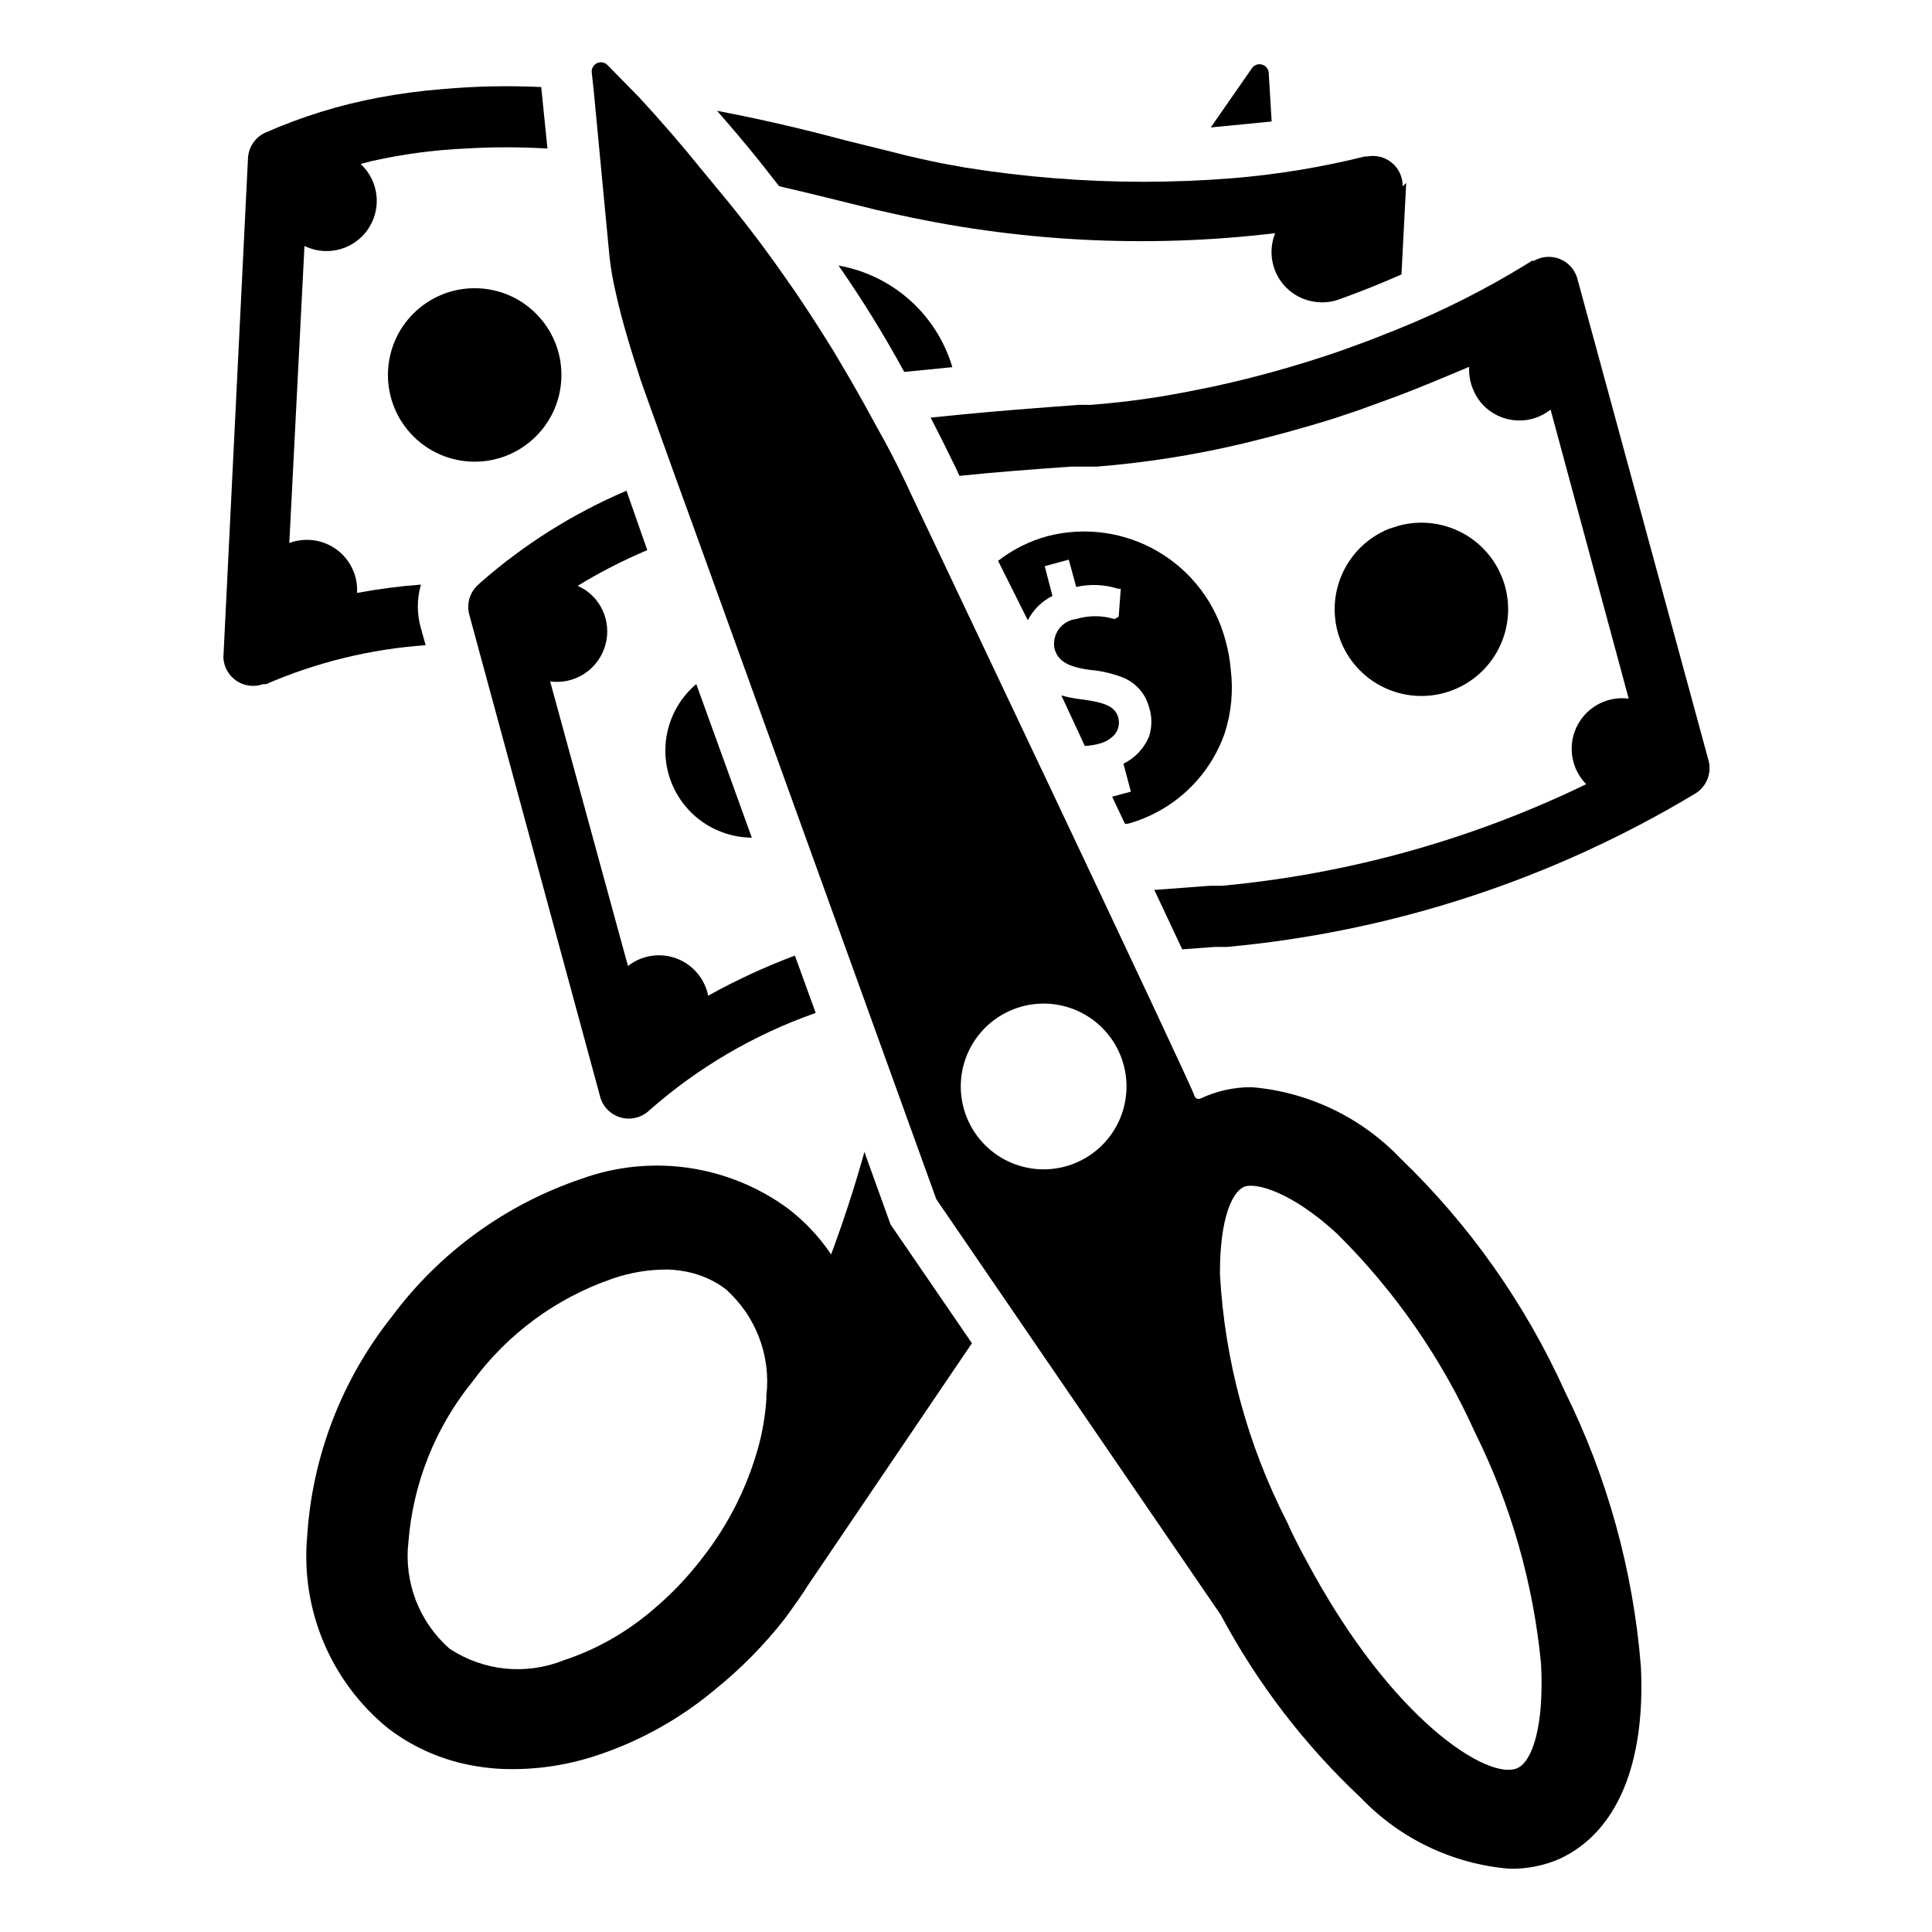 <?xml version="1.0" encoding="UTF-8"?>
<!-- Uploaded to: SVG Repo, www.svgrepo.com, Generator: SVG Repo Mixer Tools -->
<svg fill="#000000" width="800px" height="800px" version="1.1" viewBox="144 144 512 512" xmlns="http://www.w3.org/2000/svg">
 <g>
  <path d="m481 176.2-16.137 1.574 10.941-15.742c0.594-0.824 1.633-1.195 2.613-0.93 0.98 0.262 1.695 1.102 1.797 2.109 0 0 0.629 10 0.785 12.988z"/>
  <path d="m380 468.48-6.926-19.207c-2.519 9.133-5.512 18.262-8.816 27.16h-0.004c-3.137-4.668-7.019-8.793-11.492-12.203-15.746-11.523-36.191-14.477-54.551-7.871-20.176 6.785-37.785 19.586-50.461 36.684-13.23 16.676-21.035 37.004-22.355 58.25-1.715 19.406 6.309 38.395 21.41 50.699 5.438 4.168 11.645 7.215 18.262 8.973 3.863 1.016 7.82 1.621 11.809 1.812 8.293 0.34 16.578-0.781 24.484-3.309 11.75-3.773 22.656-9.789 32.117-17.711 6.797-5.481 12.949-11.711 18.34-18.578l1.73-2.363c1.574-2.203 3.148-4.41 4.566-6.691l43.457-64.156zm-32.906 45.422v0.867c-0.285 4.394-1.023 8.746-2.203 12.988-2.949 10.516-7.926 20.355-14.641 28.969-1.992 2.606-4.121 5.102-6.379 7.477-2.215 2.305-4.555 4.484-7.004 6.535-6.93 5.934-14.953 10.453-23.617 13.305-9.957 3.957-21.227 2.781-30.148-3.148-8.031-7.074-12.09-17.629-10.863-28.262 1.219-15.531 7.117-30.324 16.922-42.43 9.289-12.672 22.223-22.203 37.078-27.316 4.832-1.688 9.918-2.516 15.035-2.441 2.129 0.098 4.238 0.414 6.297 0.945 3.164 0.832 6.133 2.277 8.738 4.25 8.004 7.09 12.031 17.645 10.785 28.262z"/>
  <path d="m578.85 585.62c-2.031-25.359-8.867-50.098-20.152-72.895-10.48-23.184-25.281-44.156-43.613-61.797-10.387-10.859-24.383-17.551-39.359-18.812-4.68-0.023-9.305 1-13.539 2.992-0.309 0.152-0.672 0.164-0.992 0.027-0.316-0.137-0.559-0.406-0.66-0.738 0-1.34-75.258-159.8-75.258-159.8l-1.023-2.203c-2.465-5.246-5.09-10.312-7.871-15.191-2.258-4.199-4.566-8.344-6.926-12.438l-4.644-7.871c-2.203-3.57-4.461-7.109-6.769-10.629l-3.148-4.723-4.41-6.297c-4.934-6.981-10.18-13.801-15.742-20.469l-4.801-5.824c-5.305-6.562-10.816-12.941-16.535-19.133l-8.5-8.66c-0.738-0.68-1.816-0.844-2.719-0.41-0.902 0.438-1.449 1.379-1.375 2.379l0.551 5.117 4.172 43.926c0.375 3.176 0.926 6.332 1.652 9.445 1.73 7.871 4.41 16.375 6.613 23.145 0.395 1.258 3.777 10.547 8.816 24.641l5.512 15.191 63.996 177.2 75.414 110.21v0.004c9.633 18.055 22.156 34.406 37.078 48.41 10.379 10.871 24.383 17.566 39.359 18.816 4.629 0.105 9.227-0.805 13.461-2.676 15.117-7.086 22.672-25.191 21.414-50.934zm-180.19-152.25c-0.395-5.981 1.672-11.859 5.719-16.281 4.047-4.418 9.723-6.992 15.715-7.125 5.988-0.129 11.773 2.191 16.012 6.43 4.238 4.238 6.559 10.02 6.426 16.012-0.129 5.992-2.703 11.668-7.125 15.715-4.418 4.047-10.301 6.113-16.277 5.719-5.312-0.352-10.32-2.621-14.082-6.387-3.766-3.766-6.035-8.77-6.387-14.082zm147.52 179.17c-7.398 3.543-33.219-12.203-56.047-55.105-1.812-3.305-3.543-6.691-5.117-10.234l-0.004 0.004c-10.422-20.355-16.453-42.668-17.711-65.496v-0.473c0-14.406 3.227-21.254 6.297-22.672 3.07-1.418 12.91 1.418 24.797 12.438 15.258 15.125 27.613 32.922 36.449 52.508 9.562 19.246 15.512 40.086 17.555 61.48 0.863 16.766-2.441 25.82-6.219 27.551z"/>
  <path d="m328.52 325.29 14.719 40.699h0.004c-6.328-0.043-12.359-2.68-16.688-7.297-4.324-4.617-6.562-10.805-6.191-17.121 0.371-6.316 3.32-12.203 8.156-16.281z"/>
  <path d="m270.98 220.41c12.676 0.652 22.426 11.461 21.77 24.141-0.652 12.676-11.457 22.426-24.137 21.773-12.68-0.656-22.426-11.461-21.773-24.141 0.652-12.68 11.461-22.426 24.141-21.773"/>
  <path d="m440.38 334.27c-0.789-2.914-3.148-4.094-9.996-4.961l-0.004 0.004c-1.73-0.203-3.441-0.547-5.113-1.023l6.219 13.383c1.25-0.047 2.488-0.23 3.699-0.551 1.273-0.301 2.461-0.891 3.461-1.734 1.539-1.211 2.219-3.219 1.734-5.117z"/>
  <path d="m470.14 321.28c-0.211-2.504-0.66-4.981-1.336-7.398-2.574-9.953-9-18.473-17.859-23.684-8.855-5.211-19.426-6.688-29.375-4.106-4.742 1.297-9.184 3.516-13.066 6.535l7.871 15.742c1.445-2.785 3.731-5.047 6.535-6.453l-2.047-7.871 6.375-1.73 1.969 7.242v-0.004c3.676-0.836 7.508-0.672 11.102 0.473h0.707l-0.551 7.398-1.102 0.633c-3.34-1.004-6.898-1.004-10.234 0-1.828 0.227-3.477 1.203-4.551 2.695-1.078 1.496-1.48 3.371-1.117 5.176 0.867 3.227 3.543 4.801 9.289 5.59 2.965 0.242 5.879 0.906 8.66 1.969 3.484 1.336 6.121 4.262 7.082 7.871 0.844 2.555 0.844 5.312 0 7.871-1.32 3.125-3.723 5.668-6.769 7.164l1.969 7.398-4.961 1.34 3.387 7.164h0.789c11.973-3.309 21.562-12.281 25.66-24.012 1.766-5.484 2.301-11.289 1.574-17.004z"/>
  <path d="m331.67 407.87c-0.902-4.531-4.09-8.273-8.426-9.879-4.332-1.605-9.191-0.844-12.828 2.008l-20.625-75.414c5.711 0.777 11.273-2.211 13.777-7.402 2.934-5.988 0.984-13.223-4.566-16.922l-1.891-1.023c5.898-3.606 12.055-6.766 18.422-9.449l-5.512-15.742c-14.023 5.977-27.016 14.133-38.492 24.168l-0.945 0.867v-0.004c-2.144 2.008-2.996 5.043-2.203 7.875l34.793 128.16c0.824 2.426 2.781 4.297 5.238 5.019 2.461 0.719 5.117 0.195 7.121-1.398l0.629-0.551c12.875-11.336 27.816-20.074 44.008-25.742l-5.512-15.191v-0.004c-7.918 2.965-15.602 6.516-22.988 10.629z"/>
  <path d="m596.8 345.6-34.875-128.08c-0.73-2.258-2.441-4.07-4.656-4.926-2.215-0.855-4.699-0.664-6.758 0.52h-0.551l-1.496 0.945c-10.789 6.625-22.109 12.34-33.852 17.082l-3.148 1.258c-3.465 1.418-7.086 2.754-10.629 4.016l-2.676 0.945h0.004c-10.531 3.594-21.254 6.59-32.121 8.973-4.879 1.023-9.684 1.969-14.406 2.754-6.297 1.023-12.516 1.73-18.5 2.203h-3.148c-11.73 0.867-21.883 1.652-31.488 2.598l-7.871 0.789c2.309 4.461 4.566 8.973 6.769 13.539l0.867 1.891c9.133-0.945 18.422-1.652 29.441-2.441h6.852c12.992-1.031 25.887-3.059 38.57-6.059 7.871-1.891 16.297-4.172 24.324-6.691l6.375-2.125 10.156-3.699c6.691-2.519 13.145-5.273 19.363-7.871l0.004-0.004c-0.121 2.106 0.254 4.211 1.102 6.141 0.441 1.07 1.023 2.078 1.73 2.992 2.188 2.785 5.394 4.582 8.91 4.996 3.516 0.414 7.055-0.59 9.828-2.793l20.703 76.594c-4.254-0.551-8.512 0.965-11.453 4.082-2.945 3.113-4.219 7.453-3.426 11.664 0.48 2.621 1.742 5.035 3.621 6.926-30.301 14.68-62.988 23.797-96.512 26.922h-3.148l-14.801 1.102 7.398 15.742 8.582-0.629h3.148v0.004c43.973-4.016 86.469-17.926 124.3-40.699 2.922-1.816 4.328-5.324 3.465-8.66z"/>
  <path d="m542.88 299.47c1.543 5.723 0.816 11.824-2.027 17.023-2.848 5.199-7.594 9.098-13.246 10.883-5.652 1.785-11.777 1.316-17.094-1.309-5.316-2.625-9.414-7.199-11.434-12.773-2.023-5.57-1.812-11.711 0.586-17.133 2.398-5.422 6.797-9.707 12.277-11.965l2.676-0.867v0.004c5.891-1.617 12.18-0.82 17.48 2.207 5.301 3.027 9.18 8.039 10.781 13.93z"/>
  <path d="m396.38 241.3-12.754 1.262c-5.246-9.656-11.047-19.051-17.398-28.184 7.031 1.242 13.578 4.422 18.902 9.176 5.328 4.758 9.223 10.902 11.25 17.746z"/>
  <path d="m287.43 167.07 1.652 16.297v-0.004c-7.234-0.43-14.492-0.43-21.727 0-8.348 0.383-16.645 1.488-24.797 3.309l-2.992 0.785c3.945 3.641 5.312 9.297 3.473 14.34-1.84 5.043-6.531 8.484-11.895 8.727-2.231 0.102-4.449-0.359-6.457-1.34l-4.016 78.719v0.004c4.215-1.578 8.938-0.922 12.559 1.746 3.625 2.668 5.652 6.988 5.391 11.477 5.598-1.039 11.25-1.773 16.926-2.203-1.09 3.781-1.09 7.793 0 11.57l1.258 4.488c-14.57 1.02-28.867 4.508-42.27 10.312h-0.789c-2.348 0.852-4.961 0.539-7.043-0.844-2.078-1.379-3.379-3.668-3.504-6.164l6.531-132.56c0.211-2.828 1.926-5.324 4.488-6.535 9.707-4.277 19.879-7.422 30.309-9.367 5.492-1.02 11.039-1.758 16.609-2.203 8.742-0.789 17.527-0.973 26.293-0.551z"/>
  <path d="m516.66 192.49-1.258 24.246c-5.352 2.363-10.863 4.566-16.531 6.613-2.066 0.742-4.285 0.957-6.453 0.629-4.062-0.57-7.633-2.984-9.676-6.535-2.047-3.555-2.34-7.852-0.797-11.648-34.168 4.09-68.789 2.25-102.34-5.434l-3.227-0.707c-9.605-2.363-17.949-4.488-25.898-6.297l-5.434-6.926c-3.57-4.41-7.242-8.766-11.02-13.066 11.492 2.203 22.121 4.644 34.164 7.871l12.121 2.992 3.07 0.789c3.254 0.789 6.559 1.523 9.918 2.203l6.453 1.18c7.871 1.258 15.742 2.203 23.617 2.832h0.004c15.719 1.254 31.512 1.254 47.23 0 11.812-0.969 23.527-2.891 35.031-5.75h0.629c2.344-0.477 4.777 0.137 6.617 1.668 1.836 1.531 2.879 3.812 2.832 6.207z"/>
 </g>
</svg>